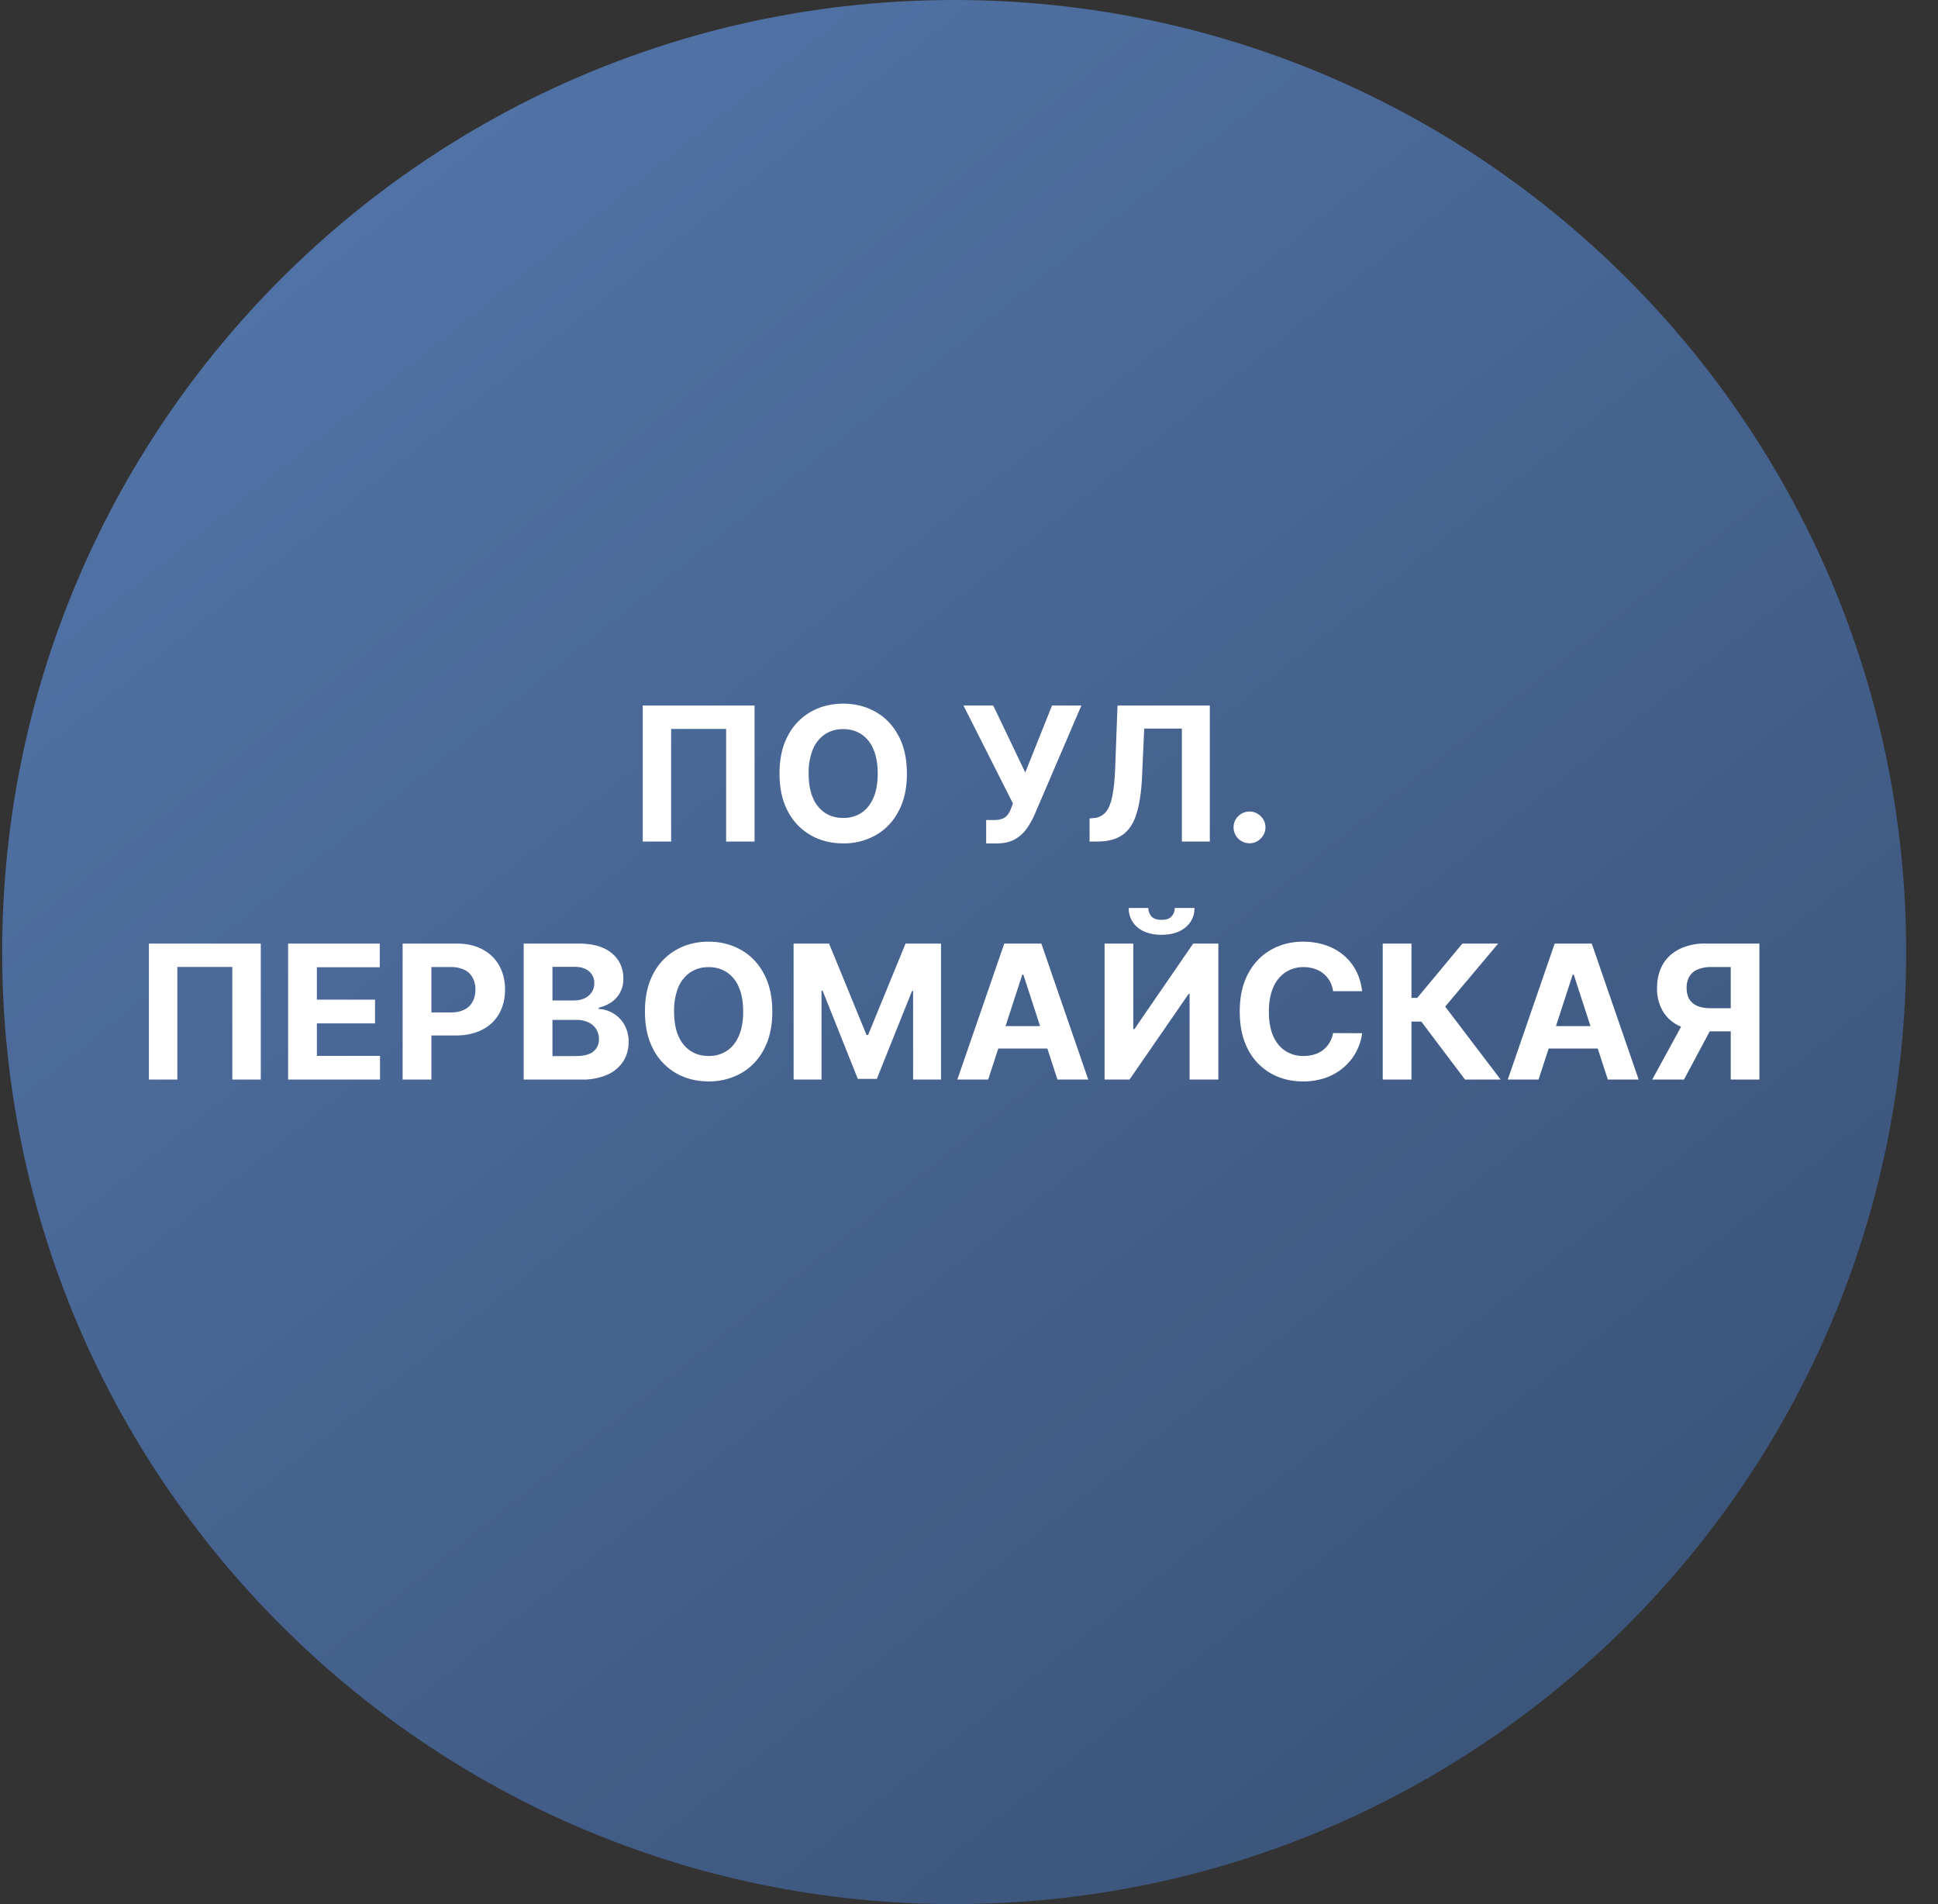 <svg xmlns="http://www.w3.org/2000/svg" width="57" height="56" fill="none" viewBox="0 0 57 56"><rect x="0" y="0" width="57" height="56" fill="#333333" stroke="none"/><g clip-path="url(#a)"><path fill="url(#b)" d="M56.064 28c0-15.464-12.536-28-28-28s-28 12.536-28 28 12.536 28 28 28 28-12.536 28-28"/><path fill="#fff" d="M51.747 31.75h-.843v-3.309h-.57a1 1 0 0 0-.407.073.5.5 0 0 0-.24.207.65.65 0 0 0-.08.336q0 .196.08.33a.5.5 0 0 0 .24.199q.16.066.402.066h.918v.68h-1.054q-.459 0-.786-.152a1.1 1.1 0 0 1-.498-.438 1.3 1.3 0 0 1-.172-.685q0-.397.168-.69.17-.294.49-.455a1.7 1.7 0 0 1 .776-.162h1.576zm-2.158-1.82h.912l-.972 1.82h-.934zM45.252 31.75h-.906l1.38-4h1.09l1.38 4h-.907l-1.002-3.086h-.031zm-.057-1.572h2.141v.66h-2.14zM43.089 31.75l-1.286-1.705h-.289v1.705h-.845v-4h.845v1.598h.17l1.328-1.598h1.053l-1.56 1.855 1.632 2.145zM40.062 29.15h-.855a.8.8 0 0 0-.096-.294.8.8 0 0 0-.186-.223.8.8 0 0 0-.261-.14 1 1 0 0 0-.319-.05.95.95 0 0 0-.54.155 1 1 0 0 0-.358.445q-.127.291-.127.707 0 .428.127.719.129.29.36.44a.96.96 0 0 0 .532.148q.171 0 .315-.045a.755.755 0 0 0 .447-.344.8.8 0 0 0 .106-.285l.855.004q-.033.274-.166.531-.13.254-.353.455a1.7 1.7 0 0 1-.528.316 2 2 0 0 1-.69.116q-.534 0-.956-.242a1.7 1.7 0 0 1-.664-.702q-.242-.459-.242-1.111 0-.654.246-1.113.245-.46.668-.7.42-.242.949-.242.347 0 .644.098.3.097.53.285.23.186.375.455.146.27.187.617M32.488 27.75h.844v2.516h.033l1.729-2.516h.74v4h-.846v-2.518h-.029l-1.738 2.518h-.733zm2.063-1.047h.58a.71.71 0 0 1-.264.572q-.26.217-.703.217-.445 0-.705-.217a.71.71 0 0 1-.26-.572h.577q-.003.135.085.242.09.108.303.108.207 0 .297-.106.09-.105.09-.244M29.064 31.75h-.907l1.381-4h1.09l1.379 4h-.906l-1.002-3.086h-.032zm-.057-1.572h2.14v.66h-2.14zM23.341 27.75h1.043l1.102 2.688h.047l1.101-2.688h1.043v4h-.82v-2.604h-.033l-1.035 2.584h-.559l-1.035-2.593h-.033v2.613h-.82zM22.715 29.75q0 .654-.248 1.113a1.7 1.7 0 0 1-.672.701 1.9 1.9 0 0 1-.953.24q-.533 0-.957-.241a1.72 1.72 0 0 1-.67-.702q-.246-.459-.246-1.111 0-.654.246-1.113a1.7 1.7 0 0 1 .67-.7q.423-.242.957-.242.529 0 .953.242.426.24.672.7.248.459.248 1.113m-.857 0q0-.424-.127-.715a.97.97 0 0 0-.354-.441.95.95 0 0 0-.535-.15.95.95 0 0 0-.535.15 1 1 0 0 0-.356.441 1.8 1.8 0 0 0-.125.715q0 .424.125.715a1 1 0 0 0 .356.441q.228.15.535.15a.95.95 0 0 0 .535-.15q.228-.15.354-.441.127-.29.127-.715M15.403 31.75v-4h1.601q.442 0 .737.13a1 1 0 0 1 .443.364.96.96 0 0 1 .149.531.81.81 0 0 1-.352.701 1.1 1.1 0 0 1-.371.159v.039q.228.01.428.129.201.119.326.334a1 1 0 0 1 .125.508q0 .318-.158.568a1.07 1.07 0 0 1-.463.392 1.8 1.8 0 0 1-.756.145zm.846-.691h.69q.353 0 .515-.135a.45.45 0 0 0 .162-.363.54.54 0 0 0-.08-.293.54.54 0 0 0-.229-.2.8.8 0 0 0-.35-.072h-.708zm0-1.635h.627q.173 0 .308-.06a.5.5 0 0 0 .215-.177.46.46 0 0 0 .08-.271.44.44 0 0 0-.154-.35q-.152-.132-.434-.132h-.642zM11.842 31.75v-4h1.578q.455 0 .775.174.321.172.489.478.17.305.17.703t-.172.704-.498.474q-.324.17-.785.17h-1.006v-.678h.869a.85.85 0 0 0 .402-.084.56.56 0 0 0 .239-.236.74.74 0 0 0 .08-.35.7.7 0 0 0-.08-.347.54.54 0 0 0-.239-.233.9.9 0 0 0-.406-.084h-.57v3.309zM8.474 31.75v-4h2.696v.697H9.32v.953h1.71v.698H9.32v.955h1.857v.697zM7.67 27.75v4h-.837v-3.312H5.216v3.312H4.38v-4zM36.751 24.8a.46.46 0 0 1-.332-.136.46.46 0 0 1-.137-.332q0-.192.137-.328a.46.46 0 0 1 .332-.137q.188 0 .328.137.14.136.14.328a.44.44 0 0 1-.066.236.5.5 0 0 1-.17.17.45.45 0 0 1-.232.063M32.046 24.75v-.68l.113-.01a.51.51 0 0 0 .354-.165q.135-.15.201-.479.069-.33.088-.887l.066-1.779h2.715v4h-.822v-3.322h-1.108l-.062 1.392q-.03.672-.16 1.098-.127.426-.406.629-.278.203-.76.203zM29.005 24.805v-.688h.216a.7.7 0 0 0 .262-.039.37.37 0 0 0 .158-.119.7.7 0 0 0 .102-.2l.049-.13-1.454-2.879h.875l.942 1.969.787-1.969h.863l-1.379 3.215a2.4 2.4 0 0 1-.236.414q-.135.19-.346.308t-.539.118zM26.674 22.75q0 .654-.249 1.113a1.7 1.7 0 0 1-.671.701 1.9 1.9 0 0 1-.954.24q-.533 0-.957-.241a1.72 1.72 0 0 1-.67-.702q-.246-.459-.246-1.111 0-.654.247-1.113a1.7 1.7 0 0 1 .67-.7q.423-.242.956-.242.53 0 .954.242.425.24.671.7.249.459.248 1.113m-.858 0q0-.424-.127-.715a.97.97 0 0 0-.353-.441.95.95 0 0 0-.536-.15.95.95 0 0 0-.535.15 1 1 0 0 0-.355.441 1.8 1.8 0 0 0-.125.715q0 .424.125.715a1 1 0 0 0 .355.441q.23.15.535.15a.95.95 0 0 0 .536-.15q.228-.15.353-.441.127-.29.127-.715M22.193 20.75v4h-.836v-3.312h-1.618v3.312h-.835v-4z"/></g><defs><linearGradient id="b" x1="5.247" x2="45.989" y1="5.248" y2="56" gradientUnits="userSpaceOnUse"><stop stop-color="#5274a8"/><stop offset="1" stop-color="#3a5277"/></linearGradient><clipPath id="a"><path fill="#fff" d="M.064 0h56v56h-56z"/></clipPath></defs></svg>